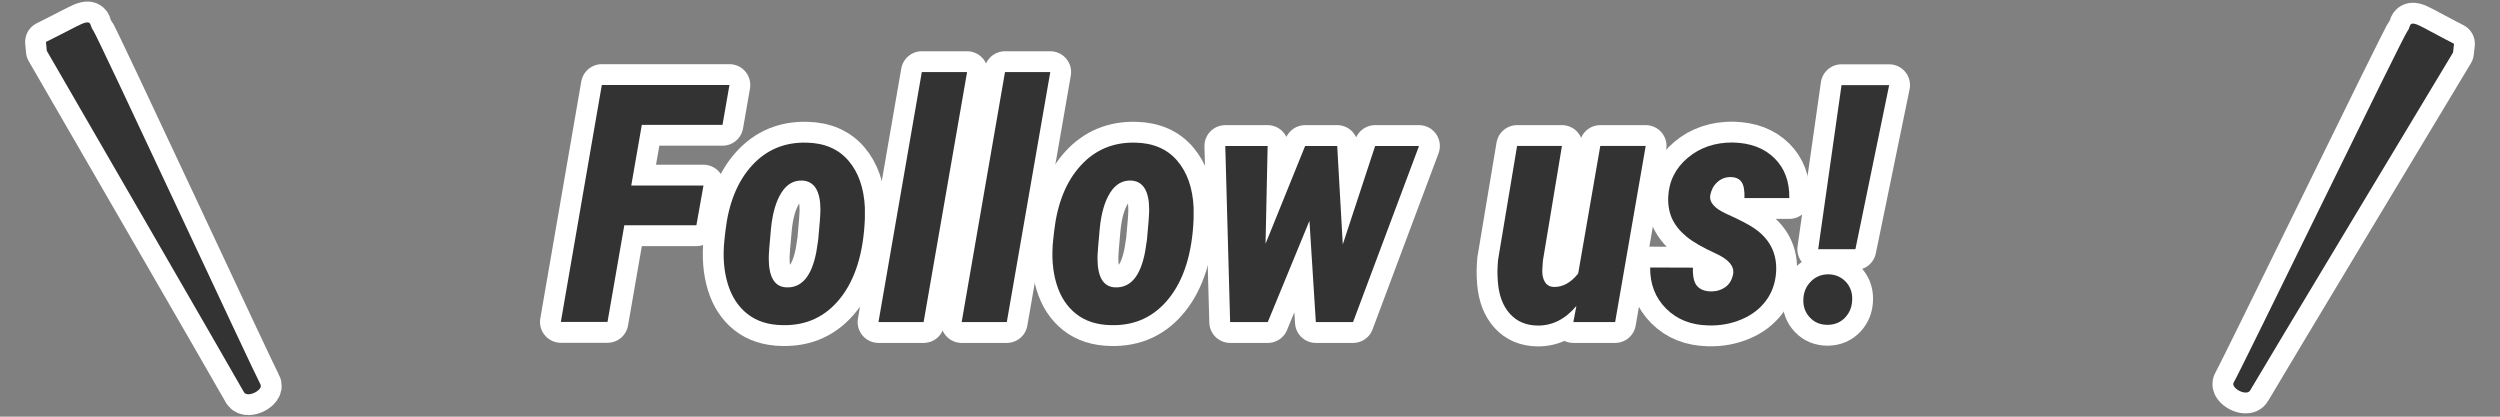 <?xml version="1.0" encoding="utf-8"?>
<!-- Generator: Adobe Illustrator 24.0.0, SVG Export Plug-In . SVG Version: 6.00 Build 0)  -->
<svg version="1.1" id="レイヤー_1" xmlns="http://www.w3.org/2000/svg" xmlns:xlink="http://www.w3.org/1999/xlink" x="0px"
	 y="0px" viewBox="0 0 180 30" style="enable-background:new 0 0 180 30;" xml:space="preserve">
<rect x="0" y="0" width="180" height="30" fill="#808080" stroke="none"/>
<style type="text/css">
	.st0{fill:none;stroke:#FFFFFF;stroke-width:3;stroke-linecap:round;stroke-linejoin:round;}
	.st1{fill:#333333;}
</style>
<g>
	<g>
		<g>
			<path class="st0" d="M3.37,3.66c0,0,13.67,23.62,14.19,24.57c0.25,0.45,1.43-0.16,1.19-0.56C18.26,26.79,6.99,2.52,6.7,2.17
				C6.4,1.81,6.73,1.27,5.51,1.9c-1.23,0.64-2.2,1.12-2.2,1.12L3.37,3.66z"/>
			<path class="st0" d="M176.62,3.78c0,0-14.07,23.38-14.61,24.33c-0.26,0.45-1.43-0.18-1.18-0.58c0.52-0.86,12.2-24.93,12.5-25.28
				c0.3-0.35-0.02-0.9,1.18-0.25c1.2,0.65,2.18,1.15,2.18,1.15L176.62,3.78z"/>
		</g>
		<g>
			<path class="st1" d="M3.37,3.66c0,0,13.67,23.62,14.19,24.57c0.25,0.45,1.43-0.16,1.19-0.56C18.26,26.79,6.99,2.52,6.7,2.17
				C6.4,1.81,6.73,1.27,5.51,1.9c-1.23,0.64-2.2,1.12-2.2,1.12L3.37,3.66z"/>
			<path class="st1" d="M176.62,3.78c0,0-14.07,23.38-14.61,24.33c-0.26,0.45-1.43-0.18-1.18-0.58c0.52-0.86,12.2-24.93,12.5-25.28
				c0.3-0.35-0.02-0.9,1.18-0.25c1.2,0.65,2.18,1.15,2.18,1.15L176.62,3.78z"/>
		</g>
	</g>
	<g>
		<g>
			<path class="st0" d="M50.14,16.22h-5.19l-1.21,6.96h-3.36l2.95-17.06h9.19l-0.5,2.87h-5.81l-0.76,4.37h5.2L50.14,16.22z"/>
			<path class="st0" d="M58.09,10.27c1.28,0.03,2.28,0.46,3,1.3s1.11,1.96,1.18,3.36v0.83c-0.1,2.45-0.69,4.35-1.76,5.7
				s-2.47,2-4.2,1.95c-1.01-0.02-1.84-0.29-2.5-0.81s-1.13-1.24-1.41-2.16s-0.37-1.98-0.24-3.18l0.07-0.63
				c0.23-1.99,0.86-3.56,1.91-4.71S56.5,10.23,58.09,10.27z M55.35,18.59c0,1.35,0.41,2.05,1.24,2.1c1.13,0.06,1.86-0.8,2.19-2.58
				l0.13-0.84c0.11-1.13,0.16-1.85,0.16-2.17c0-1.34-0.43-2.04-1.28-2.1c-0.62-0.03-1.13,0.25-1.52,0.86s-0.65,1.47-0.76,2.61
				S55.35,18.31,55.35,18.59z"/>
			<path class="st0" d="M66.5,23.19h-3.25l3.12-18h3.26L66.5,23.19z"/>
			<path class="st0" d="M72.49,23.19h-3.25l3.12-18h3.26L72.49,23.19z"/>
			<path class="st0" d="M81.76,10.27c1.28,0.03,2.28,0.46,3,1.3s1.11,1.96,1.18,3.36v0.83c-0.1,2.45-0.69,4.35-1.76,5.7
				s-2.47,2-4.2,1.95c-1.01-0.02-1.84-0.29-2.5-0.81s-1.13-1.24-1.41-2.16s-0.37-1.98-0.24-3.18l0.07-0.63
				c0.23-1.99,0.86-3.56,1.91-4.71S80.18,10.23,81.76,10.27z M79.02,18.59c0,1.35,0.41,2.05,1.24,2.1c1.13,0.06,1.86-0.8,2.19-2.58
				l0.13-0.84c0.11-1.13,0.16-1.85,0.16-2.17c0-1.34-0.43-2.04-1.28-2.1c-0.62-0.03-1.13,0.25-1.52,0.86s-0.65,1.47-0.76,2.61
				S79.02,18.31,79.02,18.59z"/>
			<path class="st0" d="M96.68,17.6l2.33-7.09h3.16l-4.75,12.68h-2.68l-0.46-7.29l-3,7.29h-2.71l-0.35-12.68h3.05l-0.15,7.04
				l2.85-7.04h2.31L96.68,17.6z"/>
			<path class="st0" d="M113.5,22.03c-0.8,0.95-1.73,1.42-2.79,1.41c-0.83-0.01-1.49-0.29-1.99-0.84s-0.79-1.3-0.87-2.26
				c-0.05-0.55-0.04-1.1,0.01-1.63l1.37-8.2h3.23l-1.37,8.25l-0.04,0.57c-0.03,0.39,0.03,0.71,0.17,0.95s0.36,0.37,0.65,0.38
				c0.64,0.02,1.23-0.3,1.76-0.97l1.59-9.18h3.27l-2.2,12.68h-3.01L113.5,22.03z"/>
			<path class="st0" d="M124.79,19.7c0.08-0.55-0.35-1.04-1.28-1.46s-1.63-0.83-2.09-1.21s-0.8-0.8-1.02-1.26
				c-0.21-0.46-0.31-0.98-0.29-1.57c0.05-1.15,0.53-2.1,1.41-2.84s1.97-1.11,3.25-1.1c1.27,0.03,2.26,0.41,2.99,1.13
				s1.09,1.68,1.07,2.87h-3.23c0.02-0.55-0.05-0.94-0.22-1.17c-0.17-0.23-0.43-0.34-0.79-0.34c-0.38,0-0.69,0.13-0.96,0.38
				s-0.42,0.56-0.49,0.92c-0.09,0.51,0.3,0.96,1.19,1.36c0.89,0.4,1.53,0.73,1.92,0.99c1.16,0.77,1.71,1.83,1.63,3.18
				c-0.05,0.79-0.29,1.48-0.73,2.07s-1.03,1.04-1.77,1.35s-1.54,0.46-2.4,0.43c-1.23-0.03-2.24-0.43-3.02-1.21s-1.16-1.76-1.15-2.96
				l3.08,0.01c-0.02,0.61,0.07,1.05,0.29,1.31s0.56,0.4,1.02,0.4c0.41,0,0.75-0.11,1.04-0.32S124.72,20.12,124.79,19.7z"/>
			<path class="st0" d="M129.84,21.64c0-0.54,0.17-0.98,0.51-1.34s0.76-0.54,1.26-0.55c0.5,0,0.92,0.17,1.25,0.5s0.5,0.75,0.5,1.25
				c0,0.54-0.16,0.98-0.49,1.34s-0.75,0.54-1.27,0.55c-0.52,0-0.95-0.17-1.28-0.52S129.84,22.12,129.84,21.64z M133.59,17.94h-2.68
				l1.68-11.81h3.43L133.59,17.94z"/>
		</g>
		<g>
			<path class="st1" d="M50.14,16.22h-5.19l-1.21,6.96h-3.36l2.95-17.06h9.19l-0.5,2.87h-5.81l-0.76,4.37h5.2L50.14,16.22z"/>
			<path class="st1" d="M58.09,10.27c1.28,0.03,2.28,0.46,3,1.3s1.11,1.96,1.18,3.36v0.83c-0.1,2.45-0.69,4.35-1.76,5.7
				s-2.47,2-4.2,1.95c-1.01-0.02-1.84-0.29-2.5-0.81s-1.13-1.24-1.41-2.16s-0.37-1.98-0.24-3.18l0.07-0.63
				c0.23-1.99,0.86-3.56,1.91-4.71S56.5,10.23,58.09,10.27z M55.35,18.59c0,1.35,0.41,2.05,1.24,2.1c1.13,0.06,1.86-0.8,2.19-2.58
				l0.13-0.84c0.11-1.13,0.16-1.85,0.16-2.17c0-1.34-0.43-2.04-1.28-2.1c-0.62-0.03-1.13,0.25-1.52,0.86s-0.65,1.47-0.76,2.61
				S55.35,18.31,55.35,18.59z"/>
			<path class="st1" d="M66.5,23.19h-3.25l3.12-18h3.26L66.5,23.19z"/>
			<path class="st1" d="M72.49,23.19h-3.25l3.12-18h3.26L72.49,23.19z"/>
			<path class="st1" d="M81.76,10.27c1.28,0.03,2.28,0.46,3,1.3s1.11,1.96,1.18,3.36v0.83c-0.1,2.45-0.69,4.35-1.76,5.7
				s-2.47,2-4.2,1.95c-1.01-0.02-1.84-0.29-2.5-0.81s-1.13-1.24-1.41-2.16s-0.37-1.98-0.24-3.18l0.07-0.63
				c0.23-1.99,0.86-3.56,1.91-4.71S80.18,10.23,81.76,10.27z M79.02,18.59c0,1.35,0.41,2.05,1.24,2.1c1.13,0.06,1.86-0.8,2.19-2.58
				l0.13-0.84c0.11-1.13,0.16-1.85,0.16-2.17c0-1.34-0.43-2.04-1.28-2.1c-0.62-0.03-1.13,0.25-1.52,0.86s-0.65,1.47-0.76,2.61
				S79.02,18.31,79.02,18.59z"/>
			<path class="st1" d="M96.68,17.6l2.33-7.09h3.16l-4.75,12.68h-2.68l-0.46-7.29l-3,7.29h-2.71l-0.35-12.68h3.05l-0.15,7.04
				l2.85-7.04h2.31L96.68,17.6z"/>
			<path class="st1" d="M113.5,22.03c-0.8,0.95-1.73,1.42-2.79,1.41c-0.83-0.01-1.49-0.29-1.99-0.84s-0.79-1.3-0.87-2.26
				c-0.05-0.55-0.04-1.1,0.01-1.63l1.37-8.2h3.23l-1.37,8.25l-0.04,0.57c-0.03,0.39,0.03,0.71,0.17,0.95s0.36,0.37,0.65,0.38
				c0.64,0.02,1.23-0.3,1.76-0.97l1.59-9.18h3.27l-2.2,12.68h-3.01L113.5,22.03z"/>
			<path class="st1" d="M124.79,19.7c0.08-0.55-0.35-1.04-1.28-1.46s-1.63-0.83-2.09-1.21s-0.8-0.8-1.02-1.26
				c-0.21-0.46-0.31-0.98-0.29-1.57c0.05-1.15,0.53-2.1,1.41-2.84s1.97-1.11,3.25-1.1c1.27,0.03,2.26,0.41,2.99,1.13
				s1.09,1.68,1.07,2.87h-3.23c0.02-0.55-0.05-0.94-0.22-1.17c-0.17-0.23-0.43-0.34-0.79-0.34c-0.38,0-0.69,0.13-0.96,0.38
				s-0.42,0.56-0.49,0.92c-0.09,0.51,0.3,0.96,1.19,1.36c0.89,0.4,1.53,0.73,1.92,0.99c1.16,0.77,1.71,1.83,1.63,3.18
				c-0.05,0.79-0.29,1.48-0.73,2.07s-1.03,1.04-1.77,1.35s-1.54,0.46-2.4,0.43c-1.23-0.03-2.24-0.43-3.02-1.21s-1.16-1.76-1.15-2.96
				l3.08,0.01c-0.02,0.61,0.07,1.05,0.29,1.31s0.56,0.4,1.02,0.4c0.41,0,0.75-0.11,1.04-0.32S124.72,20.12,124.79,19.7z"/>
			<path class="st1" d="M129.84,21.64c0-0.54,0.17-0.98,0.51-1.34s0.76-0.54,1.26-0.55c0.5,0,0.92,0.17,1.25,0.5s0.5,0.75,0.5,1.25
				c0,0.54-0.16,0.98-0.49,1.34s-0.75,0.54-1.27,0.55c-0.52,0-0.95-0.17-1.28-0.52S129.84,22.12,129.84,21.64z M133.59,17.94h-2.68
				l1.68-11.81h3.43L133.59,17.94z"/>
		</g>
	</g>
</g>
</svg>
